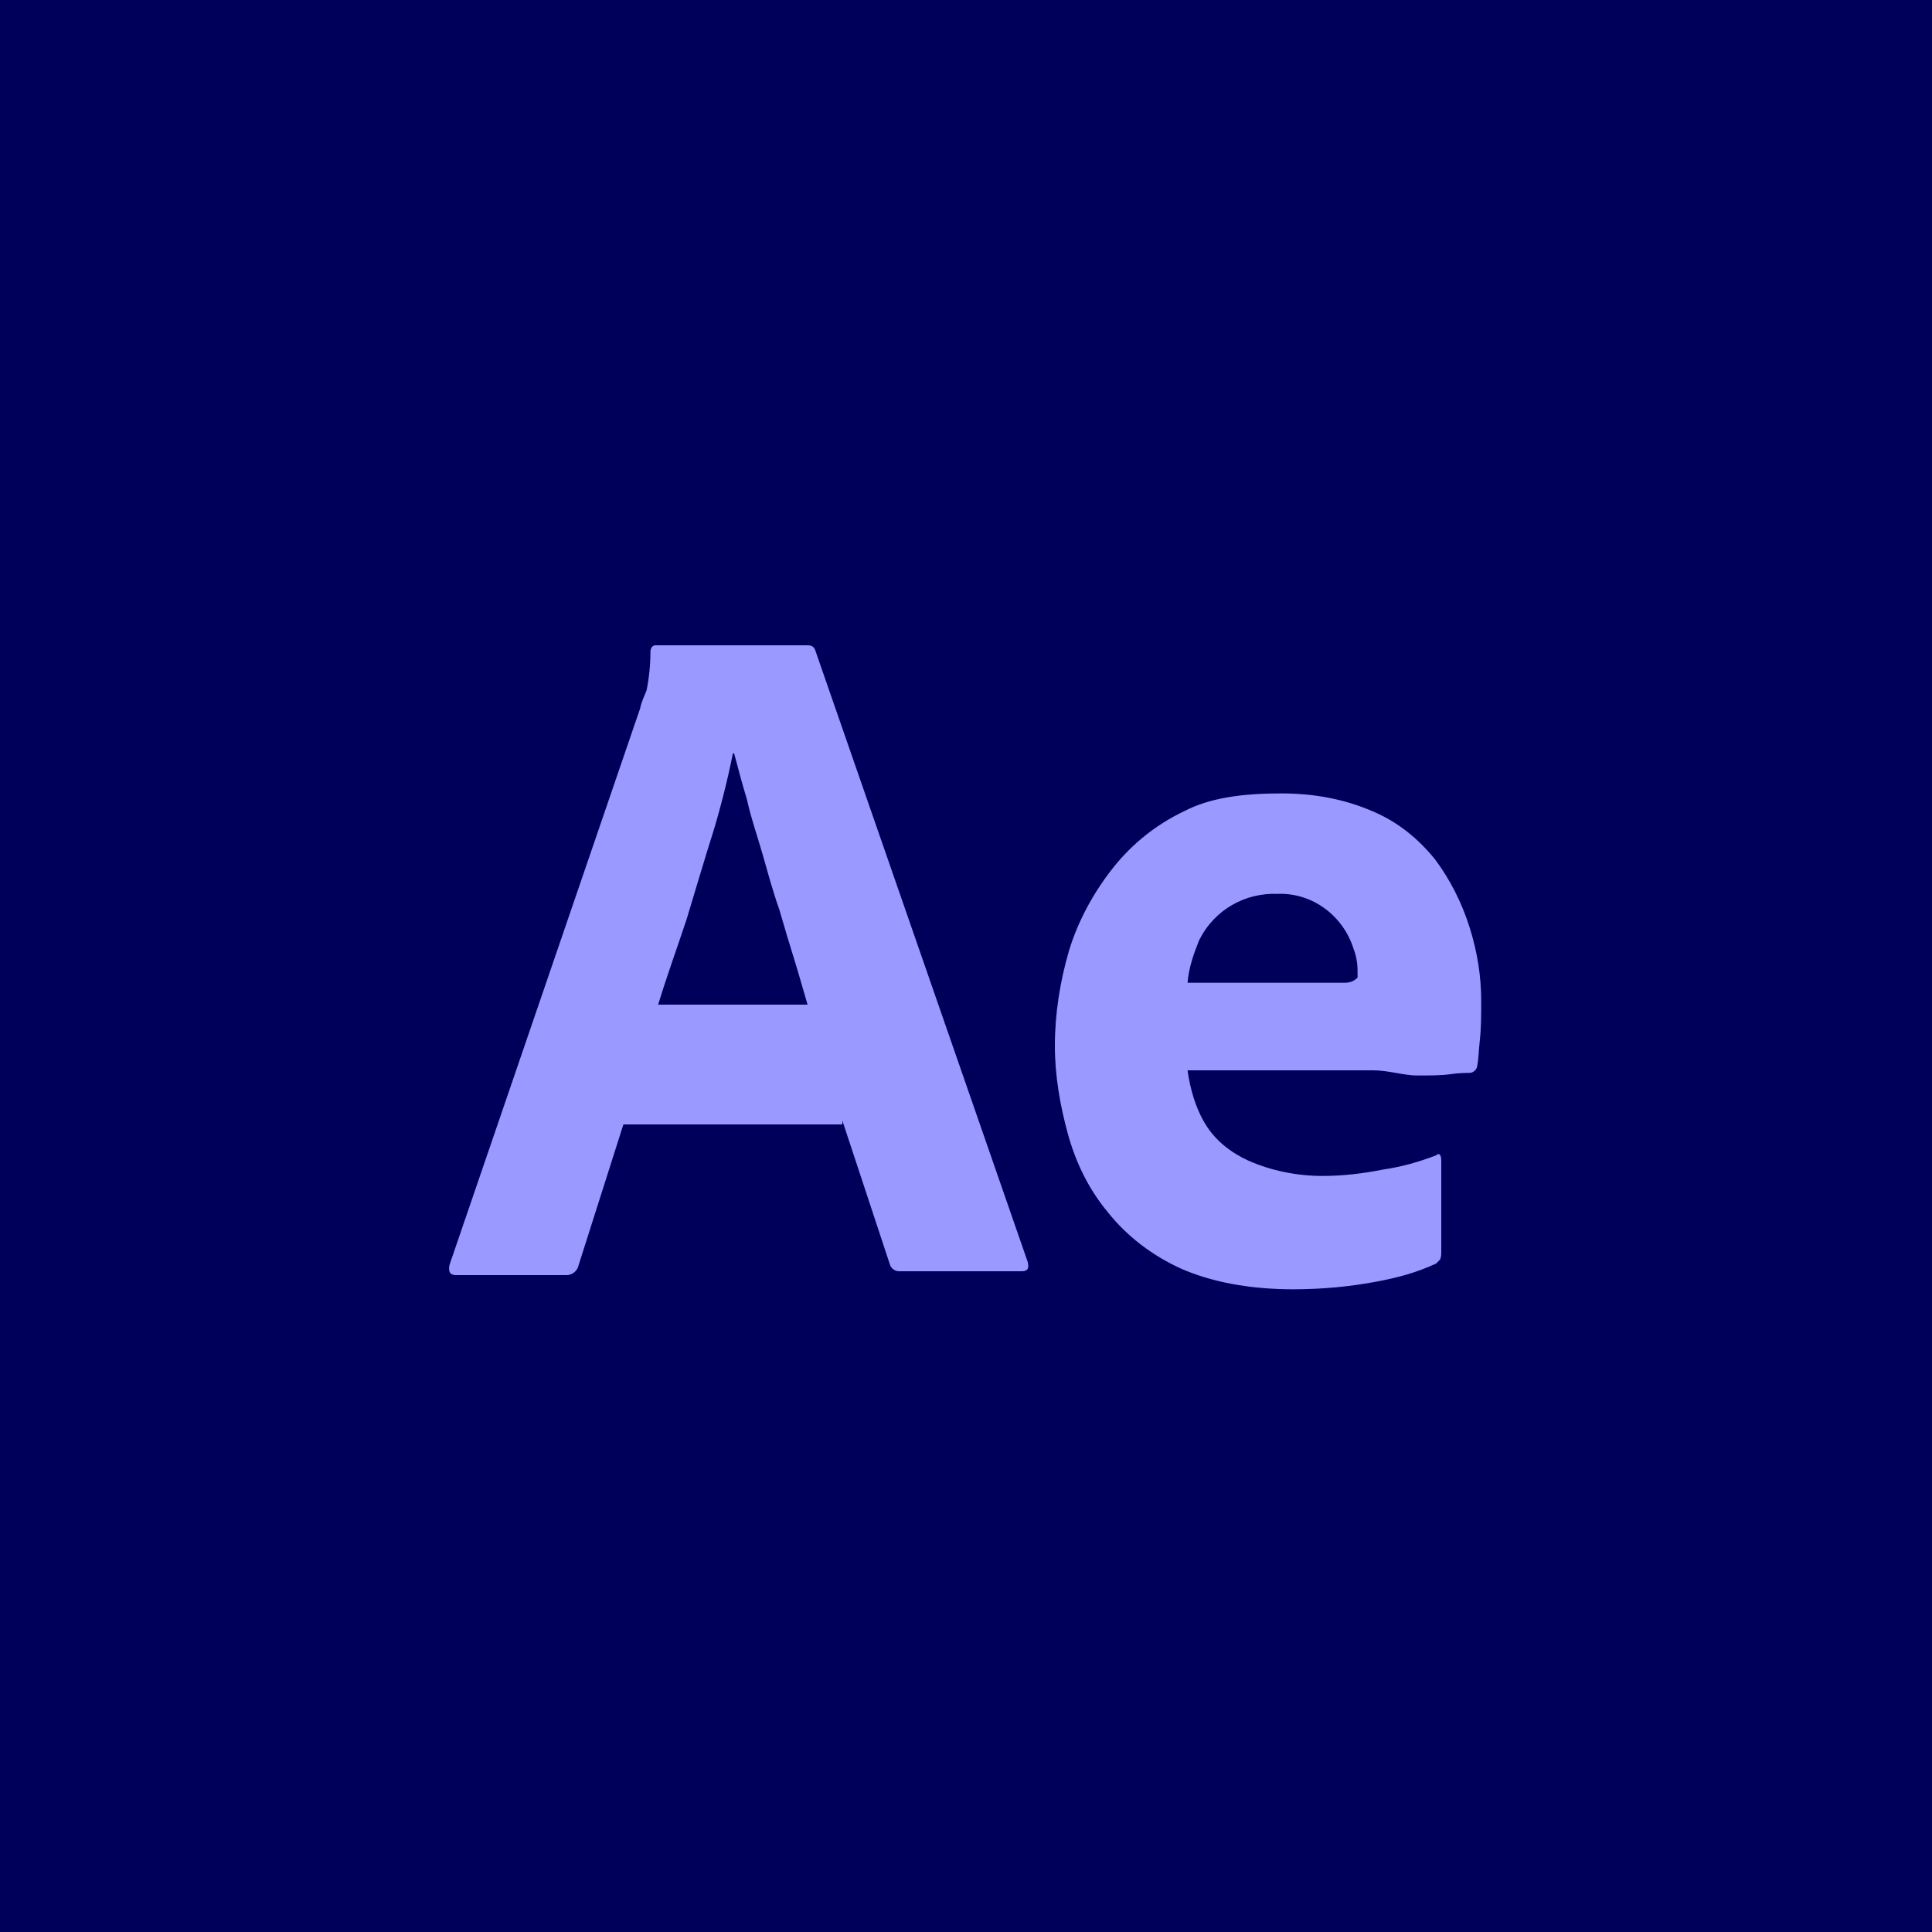 <?xml version="1.0" encoding="utf-8"?>
<!-- Generator: Adobe Illustrator 27.9.0, SVG Export Plug-In . SVG Version: 6.00 Build 0)  -->
<svg version="1.1" id="Capa_1" xmlns="http://www.w3.org/2000/svg" xmlns:xlink="http://www.w3.org/1999/xlink" x="0px" y="0px"
	 viewBox="0 0 150 150" style="enable-background:new 0 0 150 150;" xml:space="preserve">
<style type="text/css">
	.st0{fill:#00005B;}
	.st1{fill:#9999FF;}
</style>
<g id="vlpb">
	<g id="vlpc">
		<g id="vlpd">
			<path class="st0" d="M26.6,0H150c0,15.1,0,12.2,0,27.2V150c-15,0-11.9,0-26.6,0H26.6c-14.7,0-8,0-26.6,0V0C11.3,0,11.9,0,26.6,0z
				"/>
		</g>
	</g>
</g>
<g id="vlpe">
	<g id="vlpf">
		<path class="st1" d="M65.4,87.3H48.4l-3.5,11c-0.1,0.4-0.5,0.7-0.9,0.7h-8.6c-0.5,0-0.6-0.3-0.5-0.8L49.7,55
			c0.1-0.5,0.3-0.9,0.5-1.4c0.2-1,0.3-2,0.3-3c0-0.2,0.1-0.5,0.4-0.5h0.1h11.7c0.3,0,0.5,0.1,0.6,0.4L79.8,98c0.1,0.5,0,0.7-0.5,0.7
			h-9.5c-0.3,0-0.6-0.2-0.7-0.5l-3.7-11.2L65.4,87.3z M51.1,78h11.6c-0.3-1-0.6-2.1-1-3.4c-0.4-1.3-0.8-2.6-1.2-4
			c-0.5-1.4-0.9-2.9-1.3-4.3s-0.9-2.8-1.2-4.2c-0.4-1.3-0.7-2.5-1-3.6h-0.1c-0.4,2-0.9,4-1.5,6c-0.7,2.2-1.4,4.6-2.1,6.9
			C52.5,73.8,51.7,76,51.1,78z"/>
		<path class="st1" d="M106.6,83.1H92.2c0.2,1.4,0.6,2.9,1.4,4.2c0.8,1.3,2,2.2,3.3,2.8c1.8,0.8,3.8,1.2,5.8,1.2
			c1.6,0,3.2-0.2,4.7-0.5c1.4-0.2,2.8-0.6,4.1-1.1c0.2-0.2,0.4-0.1,0.4,0.4v7.1c0,0.2,0,0.4-0.1,0.6c-0.1,0.1-0.2,0.2-0.3,0.3
			c-1.5,0.7-3,1.1-4.6,1.4c-2.1,0.4-4.3,0.6-6.5,0.6c-3.5,0-6.4-0.6-8.7-1.6c-2.2-1-4.2-2.5-5.7-4.4c-1.5-1.8-2.5-3.9-3.1-6.1
			c-0.6-2.2-1-4.5-1-6.8c0-2.5,0.4-5,1.1-7.4c0.7-2.3,1.9-4.5,3.4-6.4c1.5-1.9,3.4-3.4,5.5-4.4c2.1-1.1,4.7-1.4,7.6-1.4
			c2.4,0,4.8,0.4,7.1,1.4c1.9,0.8,3.5,2.1,4.8,3.7c1.2,1.6,2.1,3.4,2.7,5.3c0.6,1.9,0.9,3.8,0.9,5.7c0,1.1,0,2.1-0.1,3
			c-0.1,0.9-0.1,1.5-0.2,2c0,0.3-0.3,0.6-0.6,0.6c-0.3,0-0.8,0-1.5,0.1c-0.7,0.1-1.6,0.1-2.6,0.1S107.8,83.1,106.6,83.1L106.6,83.1z
			 M92.2,76.3h9.6c1.2,0,2,0,2.6,0c0.4,0,0.7-0.1,1-0.4v-0.5c0-0.6-0.1-1.2-0.3-1.7c-0.8-2.6-3.2-4.4-5.9-4.3
			c-2.5-0.1-4.9,1.2-6.1,3.6C92.7,74,92.3,75.1,92.2,76.3z"/>
	</g>
</g>
</svg>
